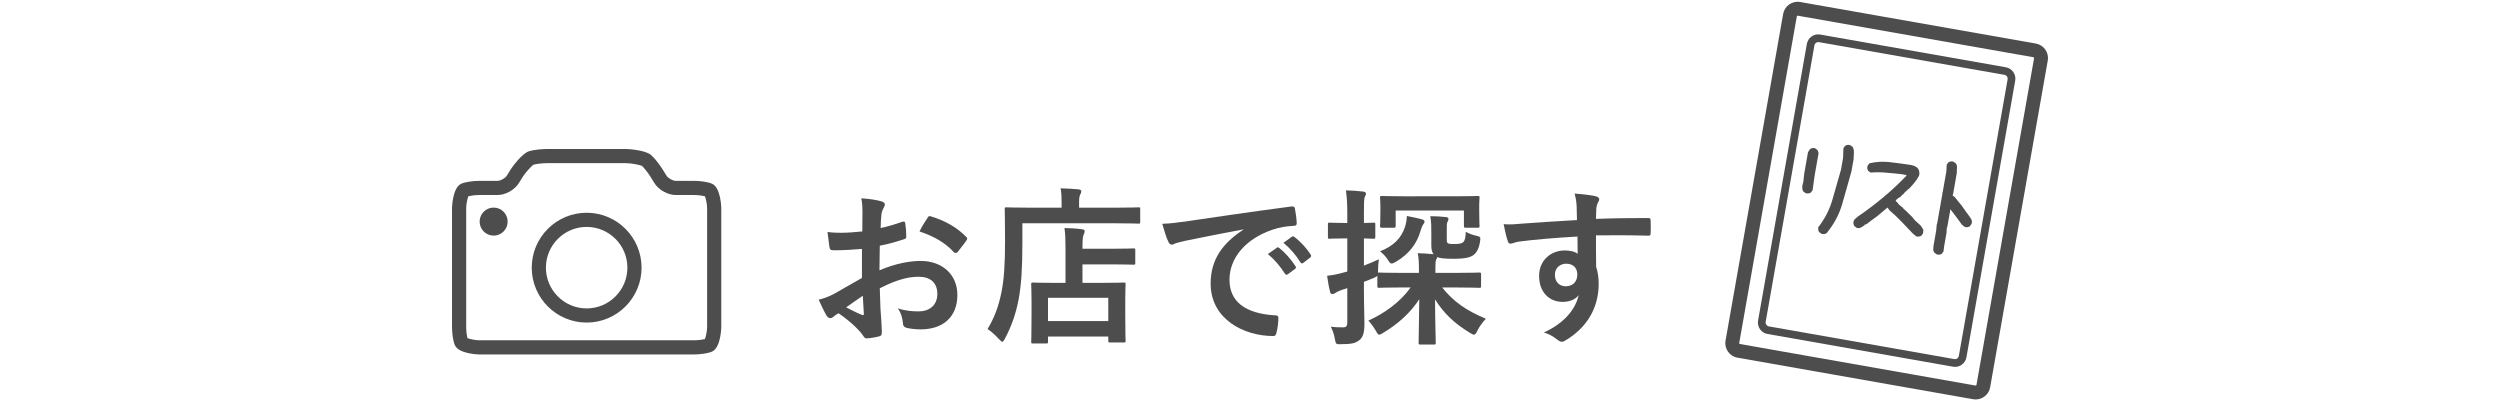 <?xml version="1.0" encoding="utf-8"?>
<!-- Generator: Adobe Illustrator 26.1.0, SVG Export Plug-In . SVG Version: 6.00 Build 0)  -->
<!DOCTYPE svg PUBLIC "-//W3C//DTD SVG 1.1//EN" "http://www.w3.org/Graphics/SVG/1.1/DTD/svg11.dtd">
<svg version="1.1" id="レイヤー_1" xmlns="http://www.w3.org/2000/svg" xmlns:xlink="http://www.w3.org/1999/xlink" x="0px"
	 y="0px" viewBox="0 0 324 52" style="enable-background:new 0 0 324 52;" xml:space="preserve">
<g>
	<g>
		<path style="fill:#4D4D4D;" d="M111.71,32.261c-1.1,0.088-2.222,0.176-3.696,0.176c-0.375,0-0.484-0.132-0.528-0.462
			c-0.066-0.418-0.154-1.145-0.242-1.915c0.572,0.088,1.145,0.11,1.716,0.11c0.924,0,1.871-0.088,2.794-0.176
			c0-0.727,0.022-1.562,0.022-2.509c0-0.572-0.022-1.21-0.154-1.782c1.1,0.066,2.024,0.22,2.618,0.396
			c0.264,0.066,0.44,0.22,0.44,0.418c0,0.088-0.044,0.198-0.132,0.352c-0.154,0.286-0.264,0.572-0.308,0.858
			c-0.066,0.572-0.088,1.122-0.11,1.826c0.968-0.198,1.87-0.484,2.816-0.814c0.198-0.066,0.352-0.022,0.374,0.198
			c0.088,0.55,0.132,1.144,0.132,1.716c0,0.22-0.066,0.286-0.286,0.352c-1.453,0.462-1.827,0.572-3.146,0.836
			c-0.022,1.056-0.022,2.134-0.044,3.19c2.068-0.88,4.005-1.232,5.413-1.21c2.729,0.022,4.687,1.761,4.687,4.401
			c0,2.816-1.804,4.467-4.774,4.467c-0.638,0-1.342-0.088-1.805-0.198c-0.352-0.088-0.484-0.308-0.484-0.66
			c-0.044-0.484-0.198-1.232-0.66-1.871c1.056,0.352,1.937,0.396,2.75,0.396c1.232,0,2.376-0.704,2.376-2.266
			c0-1.43-0.88-2.222-2.42-2.222c-1.254,0-2.772,0.33-5.039,1.496c0.022,0.924,0.044,1.672,0.088,2.64
			c0.066,0.968,0.176,2.354,0.176,2.861c0,0.308,0.044,0.638-0.33,0.726c-0.484,0.132-1.188,0.242-1.628,0.264
			c-0.242,0.022-0.33-0.154-0.528-0.44c-0.594-0.814-1.738-1.87-3.125-2.816c-0.242,0.132-0.506,0.308-0.704,0.484
			c-0.11,0.11-0.264,0.154-0.374,0.154c-0.176,0-0.352-0.132-0.484-0.352c-0.242-0.396-0.682-1.32-1.012-2.046
			c0.572-0.132,1.298-0.374,2.024-0.77c0.946-0.528,1.98-1.122,3.586-2.046V32.261z M109.664,39.83
			c0.616,0.33,1.364,0.704,2.068,0.99c0.176,0.044,0.242,0.022,0.22-0.176c-0.044-0.572-0.088-1.584-0.132-2.311
			C111.204,38.752,110.456,39.258,109.664,39.83z M120.181,28.278c0.154-0.242,0.22-0.308,0.374-0.264
			c2.024,0.594,3.521,1.519,4.665,2.685c0.088,0.088,0.132,0.154,0.132,0.22c0,0.066-0.044,0.132-0.088,0.22
			c-0.286,0.44-0.858,1.122-1.188,1.562c-0.066,0.088-0.374,0.11-0.44,0c-1.166-1.298-2.707-2.112-4.467-2.706
			C119.455,29.4,119.807,28.829,120.181,28.278z"/>
		<path style="fill:#4D4D4D;" d="M132.499,31.711c0,2.971-0.132,5.193-0.484,7.085c-0.352,1.848-0.902,3.432-1.76,5.061
			c-0.154,0.286-0.242,0.44-0.352,0.44c-0.088,0-0.22-0.132-0.44-0.352c-0.506-0.55-1.078-1.057-1.474-1.299
			c0.858-1.43,1.43-2.904,1.804-4.796c0.33-1.628,0.462-3.653,0.462-6.579c0-2.772-0.044-4.027-0.044-4.159
			c0-0.22,0.022-0.242,0.22-0.242c0.132,0,0.88,0.044,2.971,0.044h4.181v-0.726c0-0.66-0.022-1.232-0.132-1.782
			c0.814,0.022,1.584,0.066,2.333,0.132c0.22,0.022,0.352,0.11,0.352,0.242c0,0.154-0.044,0.286-0.132,0.418
			c-0.088,0.154-0.154,0.462-0.154,0.946v0.77h4.753c2.09,0,2.794-0.044,2.948-0.044c0.198,0,0.22,0.022,0.22,0.242v1.628
			c0,0.22-0.022,0.242-0.22,0.242c-0.154,0-0.858-0.044-2.948-0.044h-12.102V31.711z M133.886,44.517
			c-0.22,0-0.242-0.022-0.242-0.242c0-0.132,0.044-0.66,0.044-3.521v-1.606c0-1.584-0.044-2.135-0.044-2.289
			c0-0.22,0.022-0.242,0.242-0.242c0.132,0,0.858,0.044,2.927,0.044h1.276v-4.445c0-1.034-0.022-1.892-0.132-2.663
			c0.814,0.022,1.43,0.044,2.244,0.154c0.22,0.022,0.374,0.11,0.374,0.22c0,0.22-0.066,0.33-0.132,0.484
			c-0.132,0.264-0.154,0.858-0.154,1.694v0.132h3.675c2.068,0,2.794-0.044,2.926-0.044c0.22,0,0.242,0.022,0.242,0.242v1.628
			c0,0.22-0.022,0.242-0.242,0.242c-0.132,0-0.858-0.044-2.926-0.044h-3.675v2.398h2.398c2.09,0,2.816-0.044,2.949-0.044
			c0.22,0,0.242,0.021,0.242,0.242c0,0.132-0.044,0.704-0.044,1.98v1.826c0,2.816,0.044,3.367,0.044,3.499
			c0,0.198-0.022,0.22-0.242,0.22h-1.76c-0.22,0-0.242-0.021-0.242-0.22v-0.55h-7.811v0.66c0,0.22-0.022,0.242-0.242,0.242H133.886z
			 M135.822,41.612h7.811v-3.015h-7.811V41.612z"/>
		<path style="fill:#4D4D4D;" d="M161.123,29.731c-2.685,0.506-5.039,0.968-7.393,1.452c-0.836,0.198-1.056,0.242-1.386,0.352
			c-0.154,0.066-0.308,0.176-0.484,0.176c-0.154,0-0.33-0.132-0.418-0.33c-0.286-0.594-0.528-1.364-0.814-2.376
			c1.122-0.044,1.782-0.132,3.499-0.374c2.707-0.396,7.547-1.122,13.224-1.87c0.33-0.044,0.44,0.088,0.462,0.242
			c0.11,0.506,0.22,1.32,0.242,1.937c0,0.264-0.132,0.33-0.418,0.33c-1.034,0.066-1.738,0.176-2.685,0.484
			c-3.741,1.276-5.611,3.851-5.611,6.491c0,2.838,2.024,4.378,5.853,4.62c0.352,0,0.484,0.088,0.484,0.33
			c0,0.572-0.088,1.343-0.242,1.893c-0.066,0.33-0.154,0.462-0.418,0.462c-3.873,0-8.119-2.222-8.119-6.799
			c0-3.125,1.562-5.237,4.225-6.975V29.731z M165.479,32.107c0.11-0.088,0.198-0.066,0.33,0.044c0.682,0.528,1.475,1.408,2.09,2.354
			c0.088,0.132,0.088,0.242-0.066,0.352l-0.924,0.683c-0.154,0.11-0.264,0.088-0.375-0.066c-0.66-1.012-1.364-1.848-2.222-2.552
			L165.479,32.107z M167.437,30.676c0.132-0.088,0.198-0.065,0.33,0.044c0.814,0.616,1.606,1.496,2.09,2.266
			c0.088,0.132,0.11,0.264-0.066,0.396l-0.88,0.682c-0.176,0.132-0.286,0.066-0.374-0.066c-0.594-0.946-1.298-1.782-2.2-2.53
			L167.437,30.676z"/>
		<path style="fill:#4D4D4D;" d="M181.737,37.255c-2.134,0-2.86,0.044-2.992,0.044c-0.22,0-0.242-0.021-0.242-0.242v-1.32
			c-0.066,0.088-0.154,0.132-0.33,0.22c-0.462,0.198-0.924,0.396-1.408,0.572v1.012c0,2.112,0.066,3.301,0.066,4.4
			c0,1.21-0.198,1.805-0.704,2.179c-0.484,0.352-0.946,0.484-2.288,0.484c-0.682,0.022-0.726,0.022-0.836-0.66
			c-0.11-0.683-0.352-1.232-0.528-1.606c0.484,0.066,0.858,0.088,1.65,0.088c0.308,0,0.484-0.154,0.484-0.616v-4.467l-0.814,0.265
			c-0.396,0.154-0.638,0.286-0.77,0.374c-0.11,0.088-0.242,0.132-0.374,0.132c-0.132,0-0.22-0.088-0.264-0.264
			c-0.154-0.572-0.286-1.32-0.396-2.112c0.638-0.066,1.276-0.176,2.046-0.396l0.572-0.154v-4.29h-0.374
			c-1.364,0-1.76,0.044-1.893,0.044c-0.22,0-0.242-0.022-0.242-0.242v-1.606c0-0.22,0.022-0.242,0.242-0.242
			c0.132,0,0.528,0.044,1.893,0.044h0.374v-1.1c0-1.408-0.044-2.112-0.176-3.125c0.792,0.022,1.497,0.066,2.245,0.154
			c0.198,0.022,0.352,0.132,0.352,0.242c0,0.176-0.088,0.308-0.154,0.462c-0.11,0.264-0.11,0.726-0.11,2.223v1.144
			c0.792,0,1.1-0.044,1.232-0.044c0.22,0,0.242,0.022,0.242,0.242v1.606c0,0.22-0.022,0.242-0.242,0.242
			c-0.132,0-0.44-0.022-1.232-0.044v3.521c0.572-0.221,1.276-0.506,1.936-0.814c-0.066,0.374-0.11,1.034-0.11,1.584v0.154
			c0.044-0.022,0.088-0.022,0.154-0.022c0.132,0,0.858,0.044,2.992,0.044h2.156v-0.374c0-0.946-0.022-1.541-0.154-2.178
			c0.77,0.022,1.364,0.066,2.046,0.132c-0.176-0.242-0.286-0.572-0.286-1.122v-1.474c0-1.079,0-1.562-0.132-2.333
			c0.771,0,1.32,0.044,1.98,0.11c0.264,0.021,0.374,0.11,0.374,0.242c0,0.154-0.066,0.264-0.132,0.396
			c-0.088,0.154-0.088,0.418-0.088,1.21v0.902c0,0.418,0,0.528,0.11,0.616c0.11,0.11,0.33,0.132,0.924,0.132
			c0.528,0,0.924-0.066,1.101-0.242c0.198-0.198,0.308-0.55,0.33-1.342c0.352,0.22,0.924,0.418,1.342,0.506
			c0.572,0.132,0.594,0.176,0.506,0.748c-0.132,0.88-0.418,1.387-0.77,1.694c-0.44,0.396-1.298,0.55-2.597,0.55
			c-1.232,0-1.848-0.066-2.178-0.22c-0.022,0.11-0.066,0.198-0.132,0.308c-0.088,0.198-0.11,0.462-0.11,1.122v0.616h2.663
			c2.112,0,2.86-0.044,3.014-0.044c0.22,0,0.242,0.022,0.242,0.242v1.497c0,0.22-0.022,0.242-0.242,0.242
			c-0.154,0-0.902-0.044-3.014-0.044h-1.782c1.408,1.782,3.103,2.993,5.655,4.049c-0.44,0.506-0.814,0.968-1.1,1.562
			c-0.176,0.352-0.264,0.506-0.44,0.506c-0.11,0-0.264-0.088-0.528-0.242c-2.024-1.232-3.411-2.552-4.511-4.334
			c0,2.552,0.088,4.995,0.088,5.633c0,0.198-0.022,0.22-0.242,0.22h-1.738c-0.22,0-0.242-0.022-0.242-0.22
			c0-0.638,0.066-3.037,0.088-5.655c-1.144,1.76-2.75,3.212-4.708,4.378c-0.242,0.154-0.374,0.22-0.484,0.22
			c-0.154,0-0.242-0.154-0.44-0.506c-0.33-0.55-0.66-0.99-0.968-1.32c2.024-0.902,4.114-2.376,5.479-4.291H181.737z M188.492,25.44
			c2.134,0,2.882-0.044,3.015-0.044c0.22,0,0.242,0.022,0.242,0.242c0,0.132-0.044,0.462-0.044,0.902v0.704
			c0,1.606,0.044,1.892,0.044,2.002c0,0.242-0.022,0.264-0.242,0.264h-1.541c-0.22,0-0.242-0.021-0.242-0.264v-1.958h-8.845v1.958
			c0,0.242-0.022,0.264-0.264,0.264h-1.54c-0.198,0-0.22-0.021-0.22-0.264c0-0.11,0.044-0.396,0.044-2.002v-0.55
			c0-0.594-0.044-0.924-0.044-1.056c0-0.22,0.022-0.242,0.22-0.242c0.154,0,0.902,0.044,3.014,0.044H188.492z M184.311,28.432
			c0.176,0.044,0.308,0.154,0.308,0.264c0,0.132-0.022,0.198-0.132,0.33c-0.132,0.176-0.286,0.528-0.352,0.792
			c-0.484,1.76-1.518,3.103-3.234,4.115c-0.264,0.154-0.418,0.22-0.55,0.22c-0.176,0-0.264-0.132-0.44-0.418
			c-0.33-0.528-0.66-0.836-1.056-1.166c1.76-0.682,2.772-1.738,3.234-3.168c0.154-0.462,0.22-0.946,0.242-1.408
			C183.233,28.169,183.871,28.3,184.311,28.432z"/>
		<path style="fill:#4D4D4D;" d="M204.331,26.694c-0.044-0.638-0.088-0.946-0.264-1.606c0.99,0.066,2.046,0.198,2.574,0.308
			c0.375,0.066,0.616,0.22,0.616,0.418c0,0.176-0.066,0.286-0.198,0.506c-0.066,0.132-0.132,0.353-0.176,0.638
			c-0.022,0.286-0.022,0.572-0.044,1.408c2.376-0.088,4.643-0.11,6.755-0.11c0.264,0,0.308,0.044,0.33,0.33
			c0.022,0.55,0.022,1.122,0,1.672c0,0.242-0.11,0.309-0.374,0.286c-2.288-0.066-4.422-0.066-6.711-0.044
			c0,1.342,0,2.75,0.022,4.093c0.22,0.594,0.33,1.452,0.33,2.178c0,2.552-1.034,5.215-3.917,7.107
			c-0.374,0.242-0.66,0.418-0.858,0.418c-0.198,0-0.44-0.154-0.66-0.33c-0.506-0.418-1.1-0.704-1.672-0.88
			c2.574-1.145,4.115-2.992,4.511-4.841c-0.44,0.638-1.342,0.88-2.068,0.88c-1.738,0-3.059-1.254-3.059-3.366
			c0-2.046,1.54-3.3,3.323-3.3c0.66,0,1.32,0.132,1.672,0.44c0-0.77-0.022-1.519-0.022-2.244c-2.772,0.154-5.875,0.418-7.613,0.66
			c-0.484,0.065-0.836,0.264-1.034,0.264c-0.22,0-0.308-0.088-0.374-0.308c-0.176-0.44-0.374-1.32-0.55-2.223
			c0.814,0.088,1.518,0,2.685-0.088c1.342-0.11,4.181-0.286,6.821-0.44C204.353,27.838,204.353,27.288,204.331,26.694z
			 M201.515,35.605c0,0.969,0.616,1.497,1.408,1.497c0.814,0,1.496-0.506,1.496-1.518c0-0.902-0.572-1.408-1.452-1.408
			C202.285,34.175,201.515,34.637,201.515,35.605z"/>
	</g>
	<path style="fill:#4D4D4D;" d="M76.03,27.572c-3.925,0-7.117,3.192-7.117,7.116c0,3.926,3.192,7.118,7.117,7.118
		c3.925,0,7.117-3.192,7.117-7.118C83.147,30.764,79.955,27.572,76.03,27.572z M76.03,39.97c-2.911,0-5.28-2.369-5.28-5.282
		c0-2.911,2.369-5.28,5.28-5.28c2.911,0,5.28,2.369,5.28,5.28C81.31,37.601,78.941,39.97,76.03,39.97z M65.793,28.72
		c0,1.002-0.814,1.817-1.816,1.817c-1.003,0-1.817-0.815-1.817-1.817c0-1.003,0.814-1.817,1.817-1.817
		C64.979,26.903,65.793,27.717,65.793,28.72z M92.286,23.813c-0.545-0.246-1.584-0.374-2.329-0.374h-2.37
		c-0.399,0-0.997-0.333-1.208-0.672l-0.505-0.813c-0.367-0.593-1.018-1.449-1.5-1.868c-0.729-0.634-2.946-0.778-3.256-0.778H70.942
		c-0.698,0-1.769,0.101-2.379,0.29c-0.922,0.284-2.214,2.093-2.377,2.355l-0.506,0.815c-0.21,0.338-0.809,0.671-1.207,0.671h-2.37
		c-0.745,0-1.783,0.128-2.33,0.374c-1.141,0.513-1.191,3.121-1.191,3.148v15.457c0,0.744,0.128,1.783,0.374,2.329
		c0.513,1.141,3.121,1.191,3.147,1.191h27.854c0.745,0,1.784-0.128,2.329-0.373c1.142-0.514,1.192-3.122,1.192-3.147V26.96
		C93.478,26.934,93.427,24.326,92.286,23.813z M91.641,42.417c0,0.46-0.15,1.197-0.281,1.525c-0.288,0.073-0.841,0.159-1.403,0.159
		H62.103c-0.459,0-1.198-0.152-1.526-0.281c-0.071-0.289-0.158-0.842-0.158-1.403V26.96c0-0.46,0.151-1.197,0.28-1.526
		c0.289-0.071,0.842-0.158,1.404-0.158h2.37c1.033,0,2.224-0.662,2.768-1.54l0.507-0.816c0.337-0.544,1.125-1.407,1.4-1.581
		c0.345-0.095,1.156-0.195,1.794-0.195h10.176c0.642,0,1.79,0.213,2.083,0.355c0.262,0.243,0.775,0.879,1.112,1.422l0.505,0.815
		c0.545,0.878,1.735,1.54,2.769,1.54h2.37c0.562,0,1.115,0.087,1.403,0.158c0.131,0.329,0.281,1.066,0.281,1.526V42.417z"/>
	<g>
		<path style="fill:#4D4D4D;" d="M256.051,51.769c-0.109,0-0.219-0.009-0.33-0.029l-30.55-5.387c-1.032-0.182-1.723-1.169-1.542-2.201v0
			l7.468-42.351c0.182-1.031,1.169-1.723,2.201-1.542l30.55,5.387c1.032,0.182,1.723,1.169,1.542,2.201l-7.468,42.352
			C257.759,51.12,256.955,51.769,256.051,51.769z M225.402,44.464L225.402,44.464c-0.009,0.053,0.029,0.107,0.082,0.117
			l30.549,5.387c0.057,0.011,0.107-0.029,0.116-0.082l7.468-42.351c0.009-0.052-0.029-0.107-0.082-0.116l-30.549-5.387
			c-0.057-0.01-0.107,0.029-0.116,0.082L225.402,44.464z"/>
		<path style="fill:#4D4D4D;" d="M253.375,47.546c-0.087,0-0.175-0.008-0.262-0.023l-24.05-4.241c-0.393-0.069-0.737-0.288-0.967-0.617
			c-0.23-0.329-0.319-0.727-0.249-1.12l6.321-35.852c0.144-0.814,0.918-1.364,1.738-1.216l24.05,4.241
			c0.393,0.069,0.737,0.288,0.967,0.617c0.23,0.329,0.319,0.727,0.249,1.12l-6.321,35.852c-0.069,0.394-0.289,0.737-0.618,0.967
			C253.978,47.453,253.68,47.546,253.375,47.546z M235.645,5.454c-0.238,0-0.45,0.171-0.493,0.413l-6.321,35.852l0,0
			c-0.023,0.13,0.007,0.263,0.084,0.373c0.077,0.11,0.191,0.184,0.321,0.206l24.05,4.241c0.131,0.021,0.263-0.007,0.373-0.084
			c0.11-0.077,0.183-0.191,0.207-0.322l6.321-35.852c0.023-0.13-0.007-0.263-0.084-0.373c-0.077-0.11-0.191-0.184-0.321-0.206
			l-24.05-4.241C235.703,5.457,235.674,5.454,235.645,5.454z M228.339,41.632h0.01H228.339z"/>
		<g>
			<path style="fill:#4D4D4D;" d="M234.123,25.079c-0.088-0.039-0.17-0.083-0.244-0.132c-0.075-0.049-0.143-0.103-0.204-0.161
				c-0.049-0.128-0.08-0.252-0.095-0.374c-0.014-0.121-0.009-0.251,0.016-0.39l0.12-0.479l0.108-1.017l0.488-2.77
				c0.039-0.088,0.083-0.17,0.132-0.245c0.049-0.074,0.103-0.143,0.161-0.204c0.106-0.064,0.215-0.104,0.325-0.121
				c0.11-0.016,0.221-0.003,0.333,0.041l0.312,0.251l0.112,0.377l-0.5,2.839l-0.273,1.951l-0.234,0.315
				c-0.081,0.057-0.17,0.089-0.267,0.096C234.315,25.065,234.219,25.072,234.123,25.079z M236.059,30.294l-0.315-0.234
				c-0.058-0.082-0.088-0.176-0.093-0.284c-0.005-0.108-0.011-0.21-0.018-0.307c0.86-1.098,1.476-2.292,1.846-3.583
				c0.371-1.291,0.743-2.594,1.118-3.908l0.263-1.489l0.049-1.294l0.234-0.315c0.104-0.053,0.212-0.087,0.321-0.104
				c0.11-0.016,0.221-0.003,0.333,0.041l0.315,0.234c0.125,0.236,0.176,0.489,0.152,0.758c-0.024,0.27-0.036,0.542-0.036,0.814
				l-0.281,1.593c-0.387,1.384-0.781,2.778-1.184,4.182c-0.402,1.405-1.086,2.682-2.05,3.833c-0.104,0.053-0.212,0.087-0.322,0.104
				C236.281,30.35,236.17,30.337,236.059,30.294z"/>
			<path style="fill:#4D4D4D;" d="M240.619,29.526l-0.312-0.251c-0.053-0.104-0.088-0.212-0.104-0.322s-0.003-0.22,0.041-0.332
				c0.043-0.111,0.121-0.211,0.231-0.298c0.11-0.088,0.208-0.171,0.294-0.251c1.136-0.775,2.234-1.605,3.295-2.489
				c1.06-0.884,2.057-1.815,2.991-2.792l0.019-0.104l-0.692-0.122c-0.678-0.072-1.345-0.136-2.001-0.192
				c-0.656-0.057-1.31-0.059-1.962-0.007l-0.315-0.234c-0.053-0.104-0.087-0.212-0.104-0.321c-0.016-0.11-0.002-0.221,0.041-0.333
				l0.234-0.315c0.869-0.204,1.752-0.253,2.65-0.148c0.897,0.104,1.799,0.225,2.703,0.36c0.185,0.033,0.366,0.088,0.542,0.167
				s0.323,0.194,0.439,0.345c0.072,0.131,0.118,0.276,0.138,0.435c0.02,0.158,0.003,0.316-0.048,0.474
				c-0.177,0.326-0.386,0.634-0.627,0.925c-0.241,0.291-0.493,0.567-0.753,0.831l-0.069-0.012l-0.229,0.281l-0.069-0.012
				l-0.321,0.407l-0.069-0.012l-0.228,0.281c-0.132,0.072-0.259,0.15-0.381,0.236c-0.122,0.085-0.218,0.193-0.289,0.324l0.218,0.181
				c0.091,0.159,0.21,0.293,0.357,0.402c0.147,0.109,0.294,0.225,0.439,0.345l-0.012,0.069l0.281,0.229l0.854,0.829l0.234,0.292
				c0.137,0.167,0.289,0.318,0.455,0.455c0.167,0.137,0.33,0.291,0.49,0.461l0.29,0.479l-0.045,0.456l-0.234,0.316
				c-0.116,0.051-0.229,0.084-0.339,0.101c-0.11,0.017-0.221,0.003-0.332-0.041l-0.436-0.362c-0.48-0.513-0.967-1.027-1.459-1.542
				c-0.492-0.515-1.008-0.999-1.547-1.451l-0.256-0.367l-1.34,1.12l-0.862,0.633l-0.373,0.292l-0.163,0.114l-0.227,0.067
				l-0.012,0.069l-0.122,0.085c-0.136,0.096-0.275,0.175-0.417,0.239C240.96,29.578,240.799,29.582,240.619,29.526z"/>
			<path style="fill:#4D4D4D;" d="M250.995,32.962l-0.316-0.234c-0.095-0.135-0.136-0.273-0.124-0.414c0.014-0.141,0.021-0.282,0.021-0.425
				l0.352-1.991l0.083-0.878l0.041-0.029l0.696-3.946l-0.01-0.145l0.041-0.028l0.467-2.649l0.048-0.883l0.234-0.316
				c0.105-0.053,0.212-0.088,0.322-0.104c0.109-0.017,0.22-0.002,0.332,0.041l0.315,0.234c0.11,0.186,0.152,0.384,0.127,0.594
				c-0.025,0.209-0.031,0.411-0.017,0.604l-0.479,2.718l-0.059,0.132l0.017,0.11l0.253,0.187l0.497,0.623l0.206,0.251l0.206,0.25
				l0.456,0.652l0.086,0.122l0.605,0.821l-0.013,0.069l0.069,0.012c0.053,0.104,0.088,0.211,0.104,0.322
				c0.017,0.11,0.001,0.232-0.047,0.366l-0.234,0.316c-0.104,0.053-0.212,0.088-0.322,0.104c-0.11,0.016-0.221,0.002-0.333-0.041
				l-0.344-0.275l-0.69-0.942l-0.811-1.071l-0.384,2.181l-0.096,0.34l-0.017,0.497l-0.326,1.853l-0.069,0.595l-0.234,0.315
				c-0.104,0.053-0.212,0.088-0.322,0.104C251.216,33.02,251.106,33.006,250.995,32.962z"/>
		</g>
	</g>
</g>
<g>
</g>
<g>
</g>
<g>
</g>
<g>
</g>
<g>
</g>
<g>
</g>
<g>
</g>
<g>
</g>
<g>
</g>
<g>
</g>
<g>
</g>
<g>
</g>
<g>
</g>
<g>
</g>
<g>
</g>
</svg>
